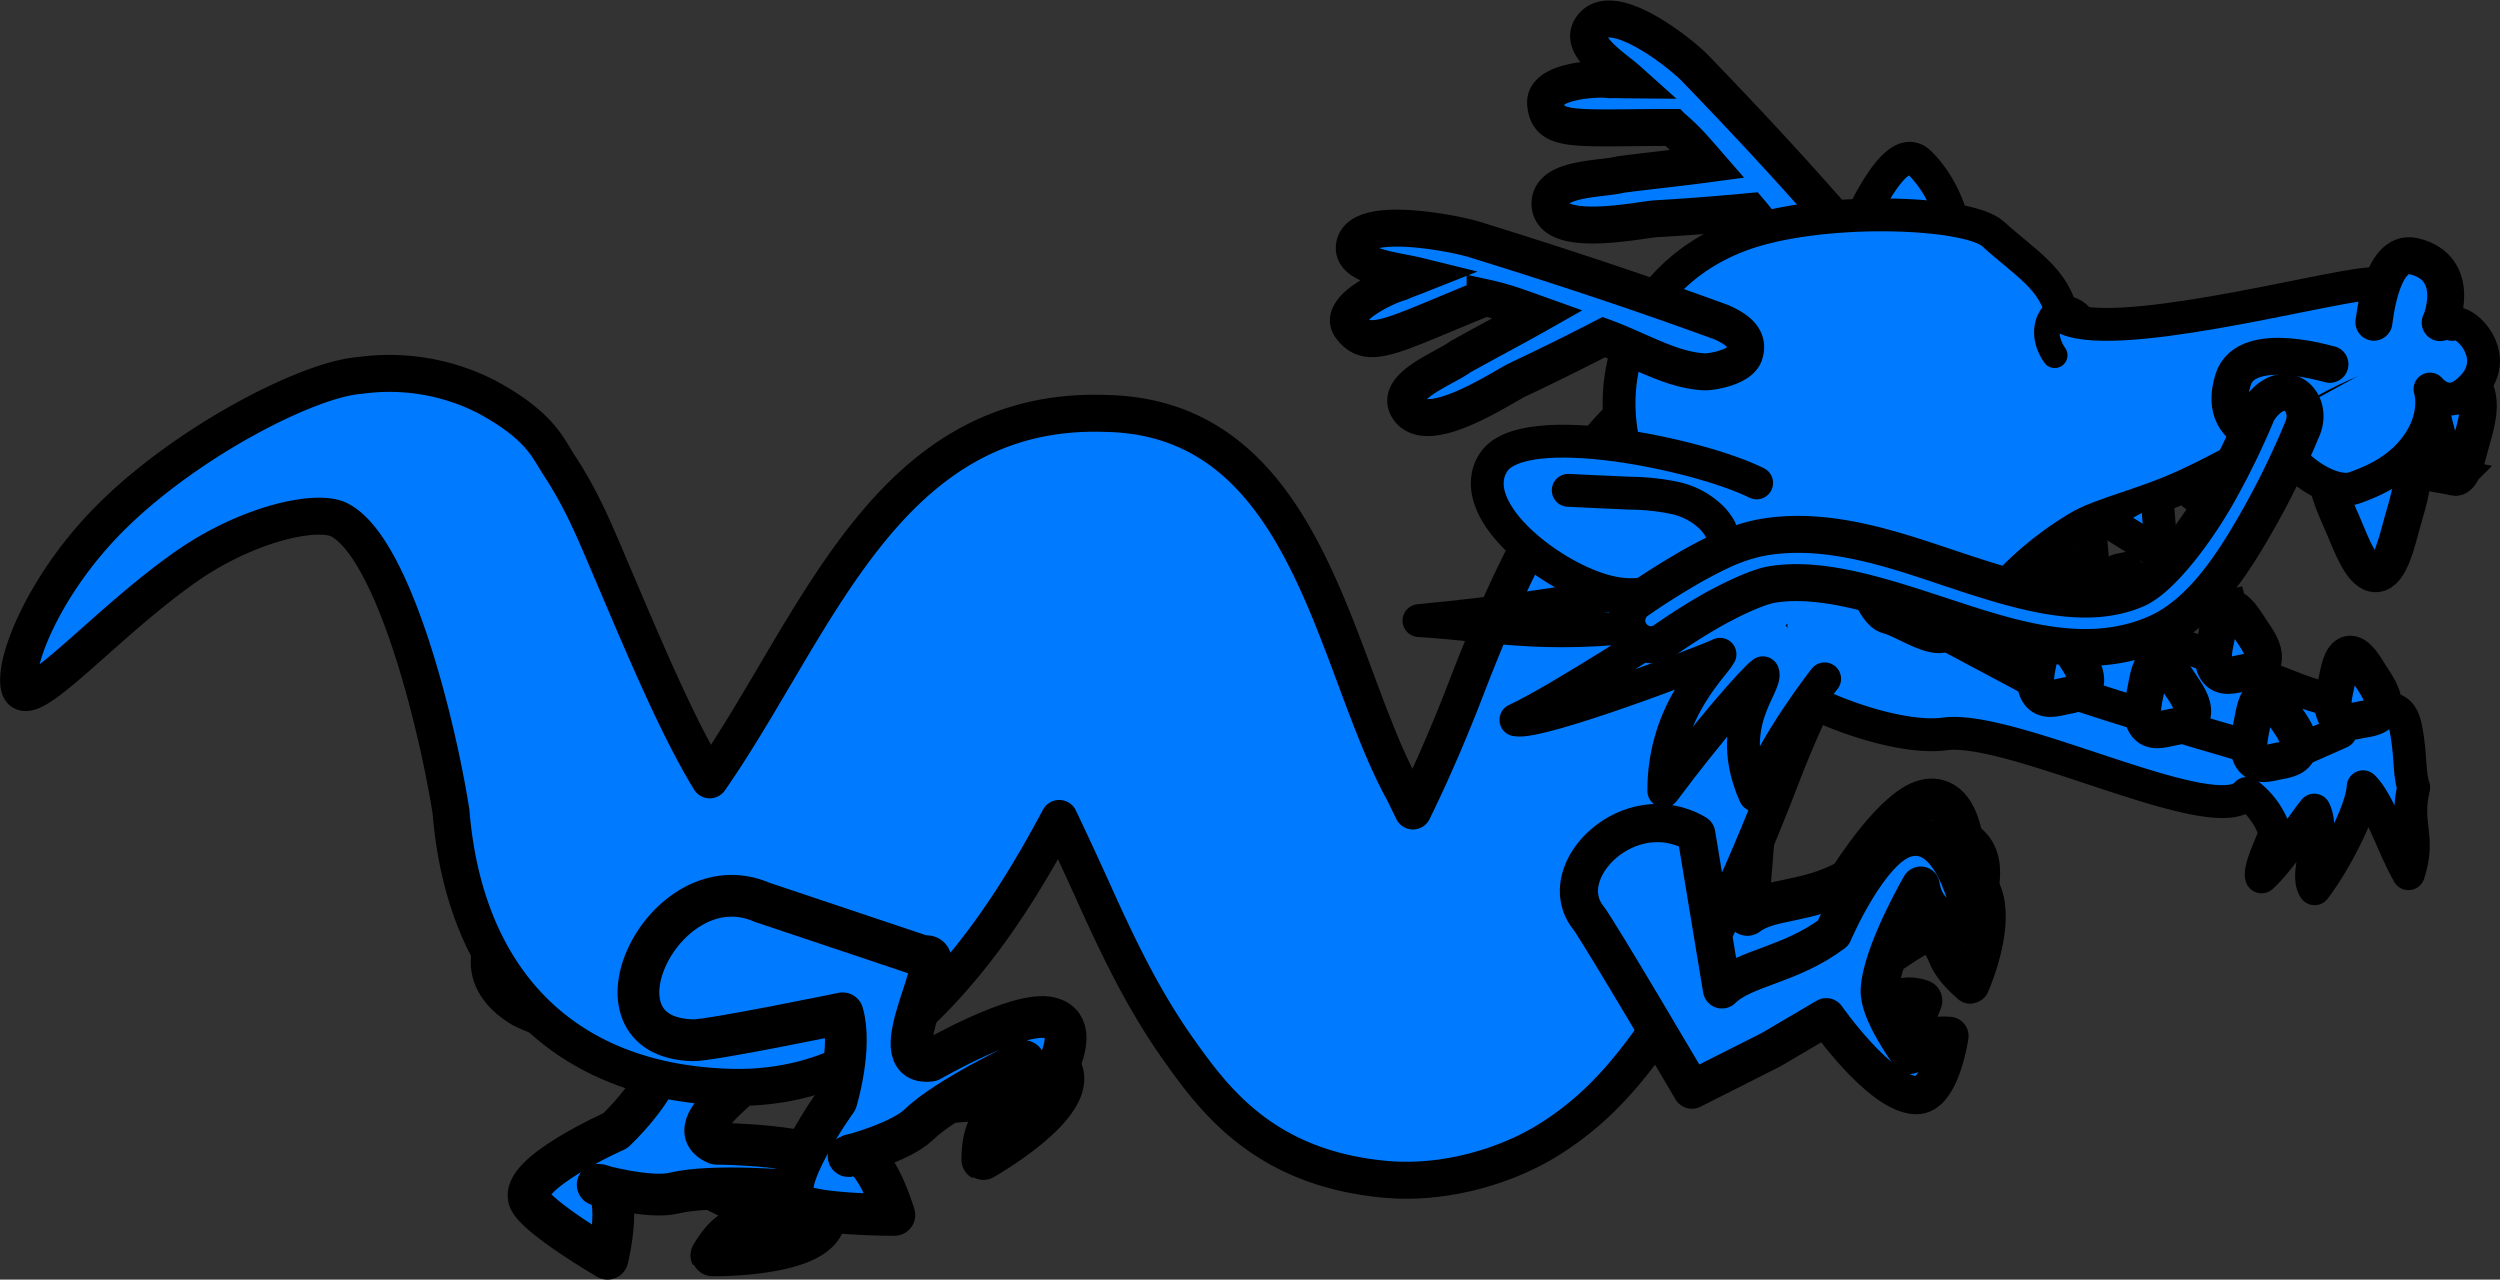 <svg xmlns="http://www.w3.org/2000/svg" xmlns:xlink="http://www.w3.org/1999/xlink" width="608.714" height="311.569" viewBox="0 0 608.714 311.569"><rect x="0" y="0" width="608.714" height="311.569" fill="#333333" stroke="none"/><defs><style>.a,.b,.c,.e,.f,.g,.h,.i,.j,.k,.m{fill:#007bff;}.a,.b,.c,.f,.g,.i,.j,.k,.l,.m{stroke:#000;}.a,.f,.i,.k,.l,.m{stroke-linecap:round;}.a,.b,.c,.f,.g,.i,.m{stroke-linejoin:round;}.a{stroke-width:9.762px;}.b,.c,.g{stroke-linecap:square;}.b{stroke-width:10.227px;}.c{stroke-width:10.167px;}.d{clip-path:url(#a);}.e{stroke:#fff;}.f{stroke-width:9px;}.g{stroke-width:9.304px;}.i{stroke-width:8px;}.j,.k,.m{stroke-width:9px;}.l{fill:none;stroke-width:6.219px;}</style><clipPath id="a"><path class="a" d="M-1360.4,1180.391a66.268,66.268,0,0,0-28.111,5.41c-10.624,4.853-17.914,11.389-24.2,18.568-12.566,14.36-22.126,32.708-32.911,60.729-4.676,12.149-9.061,21.982-13.058,30.139-.73-1.554-1.417-2.828-2.147-4.443-17.363-31.093-22.927-91.547-72.788-92.358-53.387-1.751-70.125,51.6-96.286,89.218-8.226-13.454-16.8-34.243-24.222-51.605-3.782-8.844-6.788-16.363-12.427-24.966-2.82-4.3-4.59-9.614-17.706-16.7a51.936,51.936,0,0,0-30.789-5.195c-12.175.828-40.994,15.436-59.753,33.655-17.123,16.63-24.914,36.755-23.137,42.406,2.02,6.425,20.491-15.45,40.355-29.4,15.193-10.67,32.149-14.29,37.523-11.481,13.415,7.012,23.985,50.649,27.163,71.1,3.305,40.239,26.782,65.645,67.409,67.027,28.278.962,45.264-15.045,57.237-29.4,8.279-9.927,15.881-21.8,23.439-36.042,2.855,6.008,5.746,12.256,8.512,18.375,5.836,12.913,11.93,25.764,20.585,37.953s20.868,28.837,50.288,31.534c14.71,1.349,29.742-3.367,39.68-9.552s16.645-13.425,22.808-21.574c12.325-16.3,22.577-37.273,34.148-67.34,3.47-9.016,6.7-16.027,9.7-22.068a47.356,47.356,0,0,0,22.751,2.174,43.773,43.773,0,0,0,20.491-8.68,33.971,33.971,0,0,0,11.655-16.749,29.644,29.644,0,0,0-.921-19.443,74.092,74.092,0,0,0-7.855-14.64c-5.282-7.668-13.583-20.685-37.911-25.631a55.1,55.1,0,0,0-9.522-1.03Z" transform="translate(1798.181 -1180.37)"/></clipPath></defs><g transform="translate(795.391 -177.819)"><g transform="translate(-790.858 182.448)"><g transform="translate(0 77.968)"><g transform="translate(397.602 97.492)"><path class="b" d="M-135.337,478.009s17.474-8.624,23.9-3.987c8.995,6.488-4.11,26.992-4.116,26.991-2.286-3.916-5.24-9.5-1.011-16.187A92.487,92.487,0,0,0-130.3,490.76c-.081-.136-5.038-12.751-5.038-12.751Z" transform="translate(188.031 -448.762)"/><path class="b" d="M-185.667,442.424l-3.057,38.1c5.415-4.195,14.729-2.772,24.828-8.585,0,0,11.554-18.659,19.347-19.431,10.9-1.08,8.6,23.863,8.6,23.866-3.8-1.494-8.947-3.837-8.234-11.937,0,0-11.215,14.291-13.516,23.05-1.412,5.377,2.558,16.726,2.558,16.726,3.175-5.145,8.773-2.783,8.773-2.783s-4.849,13.957-9.7,12.639c-7.061-1.918-13.566-22.422-13.566-22.422l-12.543,5.323-17.687,6.089s-10.074-41.81-11.45-45.462c-4.7-12.487,14.576-27.4,25.654-15.178Z" transform="translate(212.047 -437.873)"/></g><g transform="translate(115.161 134.256)"><path class="c" d="M-536.654,582.9s19.214,9.346,19.037,16.447c-.247,9.934-27.678,9.507-27.682,9.5,2.166-3.588,5.455-8.471,14.368-8.364a117.07,117.07,0,0,0-14.32-7.745c.075-.126,8.6-9.839,8.6-9.839Z" transform="translate(598.82 -520.041)"/><path class="c" d="M-584.416,499.015l27.358,31.283c7.366,2.183-23.253,17.717-11.38,22.73,0,0,24.724.105,30.441,5.714,8,7.847-16.619,17.78-16.626,17.777-1.052-3.612-2.182-8.655,5.791-11.906,0,0-20.455-1.893-30.057.451-5.895,1.439-18.491-2.041-18.491-2.041,6.81.021,2.395,18,2.395,18s-17.126-10.012-19.017-14.35c-2.751-6.31,20.911-16.816,20.911-16.816s9.831-9.122,12.006-17.576c0,0-31.185-10.512-34.757-12.71-23.743-14.609,16.145-41.337,31.426-20.56Z" transform="translate(623.212 -491.394)"/></g><g transform="translate(0.001 0.04)"><g class="d"><rect class="e" width="616.849" height="306.047" transform="translate(-63.378 -44.08)"/></g></g><path class="f" d="M-1351.388,1247.99a66.27,66.27,0,0,0-28.111,5.41c-10.624,4.854-17.914,11.389-24.2,18.568-12.565,14.36-22.126,32.707-32.911,60.729-4.676,12.149-9.061,21.982-13.058,30.139-.73-1.554-1.417-2.828-2.147-4.444-17.363-31.092-22.927-91.547-72.789-92.358-53.387-1.751-70.125,51.6-96.286,89.218-8.225-13.454-16.8-34.243-24.222-51.606-3.782-8.844-6.788-16.363-12.427-24.966-2.82-4.3-4.59-9.614-17.705-16.7a51.937,51.937,0,0,0-30.789-5.195c-12.175.828-40.994,15.436-59.753,33.656-17.123,16.63-24.914,36.755-23.137,42.406,2.02,6.426,20.491-15.45,40.355-29.4,15.193-10.67,32.148-14.29,37.523-11.481,13.415,7.012,23.985,50.649,27.163,71.1,3.3,40.239,26.782,65.645,67.409,67.027,28.278.962,45.264-15.045,57.237-29.4,8.279-9.928,15.881-21.8,23.439-36.042,2.855,6.008,5.746,12.256,8.512,18.375,5.836,12.913,11.93,25.764,20.585,37.953s20.868,28.837,50.288,31.534c14.71,1.349,29.742-3.367,39.68-9.552s16.645-13.425,22.808-21.574c12.325-16.3,22.577-37.273,34.148-67.34,3.47-9.016,6.7-16.027,9.7-22.068a47.356,47.356,0,0,0,22.751,2.174,43.774,43.774,0,0,0,20.491-8.68,33.973,33.973,0,0,0,11.655-16.749,29.644,29.644,0,0,0-.921-19.443,74.081,74.081,0,0,0-7.855-14.64c-5.282-7.668-13.583-20.685-37.911-25.631a55.129,55.129,0,0,0-9.522-1.031Z" transform="translate(1789.168 -1247.969)"/><g transform="translate(379.904 117.8)"><g transform="translate(0)"><path class="g" d="M-141.7,493.82s18.384-12.172,27.173-9.022c12.3,4.407,2.147,27.245,2.139,27.246-3.713-3.335-8.647-8.159-5.389-15.593a114.353,114.353,0,0,0-14.673,8.743c-.131-.116-9.25-11.373-9.25-11.373Z" transform="translate(207.72 -472.709)"/><path class="g" d="M-209.24,470.072l6.269,37.872c5.3-5.259,16.662-5.868,27.073-13.711,0,0,8.8-20.7,17.793-23.129,12.585-3.394,16.336,21.462,16.329,21.467-4.87-.644-11.552-1.828-12.811-9.893,0,0-9.529,16.365-9.974,25.413-.273,5.555,7.354,15.787,7.354,15.787,2.413-5.706,9.63-4.6,9.63-4.6s-2.1,14.673-8.174,14.426c-8.829-.359-21.82-18.989-21.82-18.989l-13.421,7.89-19.292,9.742s-22.725-38.675-25.295-41.947c-8.787-11.187,10.1-29.889,26.338-20.328Z" transform="translate(237.811 -467.437)"/></g></g><g transform="translate(150.91 135.516)"><path class="c" d="M-458.579,547.684s21.3-1.624,24.734,4.6c4.8,8.7-19.1,22.172-19.107,22.169.06-4.191.436-10.066,8.186-14.47a117.078,117.078,0,0,0-16.272.537c0-.146,2.459-12.832,2.459-12.832Z" transform="translate(536.691 -510.217)"/><path class="c" d="M-541.1,494.795-501.7,508c7.461-1.832-11.138,27.028,1.642,25.367,0,0,21.4-12.383,29.166-10.424,10.864,2.741-5.379,23.735-5.387,23.736-2.73-2.588-6.25-6.372-1.007-13.2,0,0-18.616,8.685-25.724,15.553C-507.372,553.25-520,556.6-520,556.6c5.89-3.418,11.151,14.336,11.151,14.336s-19.838,0-23.659-2.8c-5.559-4.06,9.571-25.069,9.571-25.069s3.886-12.835,1.5-21.232c0,0-32.229,6.656-36.421,6.561-27.87-.635-6.915-43.836,16.761-33.606Z" transform="translate(571.17 -493.227)"/></g></g><g transform="translate(323.782 0)"><rect class="h" width="30.857" height="41.677" transform="translate(108.909 107.527)"/><path class="i" d="M169.33,344.87l10.988,6.856-1.041-12.385" transform="translate(1.297 -214.983)"/><path class="i" d="M220.48,324.24l10.988,6.856-1.041-12.385" transform="translate(-14.717 -208.524)"/><path class="i" d="M143.07,364.09l10.988,6.856-1.041-12.385" transform="translate(9.518 -221)"/><path class="i" d="M71.889,355.909s-3.8,20,1.71,24.9c6.129,5.447,27.711,13.785,39.375,12.193,16.6-2.264,66.24,23.7,73.584,14.493a19.273,19.273,0,0,1,6.7,9.021c1.415-.586-3.905,8.665-3.121,11.293,4.424-3.987,10.144-12.982,12.844-16.253,2.881,5.859-2.544,15.185.075,19.14,4.789-6.227,11.591-19.2,11.81-24.828,3.994,3.966,7,14.007,11.04,21.165,3-9.221-.91-11.527,1.275-20.987-1.157-3.566-.646-7.292-1.785-13.7-1.778-10-6.077-2.056-28.232-10.779-33.44-13.162-80.8-29.607-80.8-29.607" transform="translate(32.203 -218.933)"/><path class="i" d="M88.029,244.528c4.273-7.864,16.408-43.474,24.275-35.786,9.174,8.965,11.414,24.984,8.475,35.371-2.615,9.244-8.906,6.65-15.784,12.628" transform="translate(26.75 -173.759)"/><path class="j" d="M1.835,160.645c-2.652,4.445,5.566,9.4,9,12.477-1.838-.016-2.072-.09-4.3-.034-2.619-.447-16.115.1-15.694,5.768.541,7.286,6.952,5.832,30.9,5.862a49.325,49.325,0,0,1,5.342,5.223c1.135,1.254,2.106,2.39,3.2,3.646-6.675.9-14.309,1.691-21.13,2.573-4.718,1.24-17.233.654-17.239,7.075-.008,8.793,22.02,3.9,25.884,3.695,10.966-.615,20.922-1.57,22.776-1.747,5.679,6.637,9.282,14.09,15.881,17.671,1.087.59,7.565,2.357,10.241-.325,2.995-3,2.037-6.257-.489-9.677-12.9-15.044-25.33-28.446-39.088-42.693-4.031-4.046-20.739-17.139-25.291-9.507Z" transform="translate(57.178 -158.307)"/><path class="i" d="M135.379,365.59l-2.789,7.378,20.021,10.656q20.719,6.979,41.677,13.224,10.393,3.1,20.838,6.011l13.625-6.011" transform="translate(12.799 -223.201)"/><path class="i" d="M75.4,313.8s2.987,10.985,6.811,11.933,10.771,6.029,14.118,4.4c12.255-5.954,13.92-15.139,32.28-26.275,5.447-3.3,15.854-5.489,25.784-10.051,14.468-6.647,29.194-15.794,36.63-19.692,15.278-8.01,29.774-9.444,29.517-10.553-1.127-4.851-2.542-10.811-3.258-13.29-3.058-10.592-9.526-6.4-18.1-5.719-11.4.9-63.324,14.893-74.456,7.885-1.538-9.045-9.322-13.226-16.791-20.073-6.124-5.614-42.557-6.847-61.655.366C11.674,245.8,6.4,288.405,36.95,312.552c3.589,3.334,6.787,11.42,16.491,18.158" transform="translate(49.026 -180.042)"/><path class="k" d="M279.7,340.014c-3.391.217-5.956-6.911-7.971-11.624s-5.24-11.128-3.865-16.058,6.292-4.574,9.683-4.791,8.218-1.2,10.234,3.516-.336,11.485-1.712,16.415S283.1,339.8,279.7,340.014Z" transform="translate(-29.449 -204.955)"/><path class="k" d="M310.231,309.52c-1.907-.366-3.1-6.02-4.066-9.807s-2.553-9.017-1.613-12.438,3.683-2.4,5.591-2.029,4.646.394,5.613,4.181-.584,8.415-1.525,11.836-2.093,8.624-4,8.258Z" transform="translate(-40.947 -197.912)"/><path class="j" d="M-77.621,237.179c-.181,4.715,10.318,5.613,15.245,6.827-1.769.7-2.032.733-4.136,1.646-2.745.65-15.379,6.363-11.97,10.891,4.385,5.823,9.753,2.123,32.709-7.181a65.287,65.287,0,0,1,7.889,2.245c1.753.6,3.285,1.159,5,1.774-5.915,3.347-12.808,6.974-18.873,10.361-3.861,2.864-16.159,7.253-12.756,12.575,4.659,7.286,23.157-5.35,26.752-7.022,10.177-4.781,19.205-9.449,20.887-10.318,8.962,3.285,16.368,8.055,24.589,8.45,1.354.065,8.5-.994,9.636-4.259,1.275-3.652-1.37-5.976-5.6-7.825C-8.6,247.9-27.61,241.645-48.351,235.2c-6.006-1.778-28.96-6.117-29.27,1.976Z" transform="translate(79.061 -181.515)"/><path class="l" d="M170.425,272.343c-5.5-7.924,2.063-15.6,7.021-8.512" transform="translate(1.555 -190.466)"/><path class="i" d="M292.762,266.439c2.962-1.9,13.588,8.887,3.17,16.793-4.865,3.692-8.561-1.04-8.561-1.04s2.018,5.96-2.794,13.13c-4.293,6.4-10.913,9.271-15.6,10.929-6.853,2.423-21.448-9.088-18.349-16.7" transform="translate(-24.021 -192.091)"/><path class="m" d="M284.42,258.393c.032.994,1.381-18.056,9.738-16.061,12.245,2.923,6.3,16.784,6.408,16.148" transform="translate(-34.735 -184.567)"/><path class="m" d="M257.76,279.8c1.052.491-20.367-6.661-23.591,3.779-4.726,15.3,14.055,14.836,13.3,14.674" transform="translate(-18.763 -195.735)"/><path class="i" d="M193.25,335.79l10.988,6.856L203.2,330.26" transform="translate(-6.192 -212.14)"/><path class="i" d="M25.568,353.98c-4.7.386-39.775,8.374-79.622,12.058,20.654,1.338,31.707,4.784,63.561.142,0,0-29.976,19.5-39.963,24.036,5.616,1.265,46.861-14.5,49.705-15.975-1.226,2.651-13.774,13.6-13.684,33.277,10.761-14.455,21.622-26.917,24.115-28.77,1.16,3.064-9.65,12.482-1.923,29.778,4.735-12.841,16.971-28.3,16.971-28.3" transform="translate(71.232 -219.566)"/><g transform="translate(38.02 95.617) rotate(14.543)"><path class="i" d="M63.77,1.37C48.654-1.84,4.721.086.508,12.59-3.759,25.254,19.847,35.72,34.179,36.1c12.755.34,16.723-7.573,30.544-13.124" transform="translate(0 0)"/><path class="i" d="M0,4.713Q7.434,3.171,14.858,1.58A55.644,55.644,0,0,1,25.473,0a18.365,18.365,0,0,1,10.28,2.558A13.661,13.661,0,0,1,38.129,4.5" transform="translate(19.819 9.921)"/></g><path class="k" d="M273.874,383.487c1.942-.364,3.775,2.977,5.171,5.161s3.573,5.122,3.026,7.67-3.4,2.743-5.34,3.107-4.675,1.214-6.071-.97-.378-5.72.169-8.269,1.1-6.336,3.045-6.7Z" transform="translate(-30.207 -228.796)"/><path class="k" d="M243.814,398.315c1.936-.4,3.829,2.908,5.263,5.067s3.665,5.056,3.164,7.614-3.347,2.8-5.283,3.2-4.652,1.3-6.087-.86-.481-5.712.019-8.27.987-6.355,2.923-6.754Z" transform="translate(-20.864 -233.436)"/><path class="k" d="M206.144,386.325c1.936-.4,3.829,2.908,5.263,5.067s3.665,5.056,3.164,7.614-3.347,2.8-5.283,3.2-4.652,1.3-6.087-.86-.481-5.712.019-8.27.987-6.355,2.923-6.754Z" transform="translate(-9.07 -229.682)"/><path class="k" d="M168.224,375.235c1.936-.4,3.829,2.908,5.263,5.067s3.665,5.056,3.164,7.614-3.347,2.8-5.283,3.2-4.652,1.3-6.087-.86-.481-5.712.019-8.27.987-6.355,2.923-6.754Z" transform="translate(2.801 -226.21)"/><path class="k" d="M231.234,367.075c1.936-.4,3.829,2.908,5.263,5.067s3.665,5.056,3.164,7.614-3.347,2.8-5.283,3.2-4.652,1.3-6.087-.86-.481-5.712.019-8.27.987-6.355,2.923-6.754Z" transform="translate(-16.925 -223.656)"/><path class="k" d="M192.734,354.235c1.936-.4,3.829,2.908,5.263,5.067s3.665,5.056,3.164,7.614-3.347,2.8-5.283,3.2-4.652,1.3-6.087-.86-.481-5.712.019-8.27.987-6.355,2.923-6.754Z" transform="translate(-4.872 -219.636)"/><path class="m" d="M173.262,295.257a186.829,186.829,0,0,1-9.6,19.773c-5.808,10.315-14.246,21.074-19.931,23.551-11.4,4.967-25.431,1.454-41.14-3.685S69.972,323.061,52.9,325.9a41.785,41.785,0,0,0-10.434,3.418,110.047,110.047,0,0,0-9.717,5.23c-6.017,3.551-10.66,6.863-10.66,6.863a5.834,5.834,0,0,0-2.38,3.785A5.921,5.921,0,0,0,24.53,352a5.78,5.78,0,0,0,4.337-1.024s4.272-3.05,9.819-6.324,12.627-6.613,16.229-7.213C67.7,335.313,83.1,340.753,99.137,346s33.173,10.365,49.292,3.343c11.256-4.9,19.1-17.385,25.334-28.46a198.878,198.878,0,0,0,10.263-21.148c3.2-7.063-4.631-13.92-10.765-4.477Z" transform="translate(48.164 -199.737)"/></g></g></g></svg>